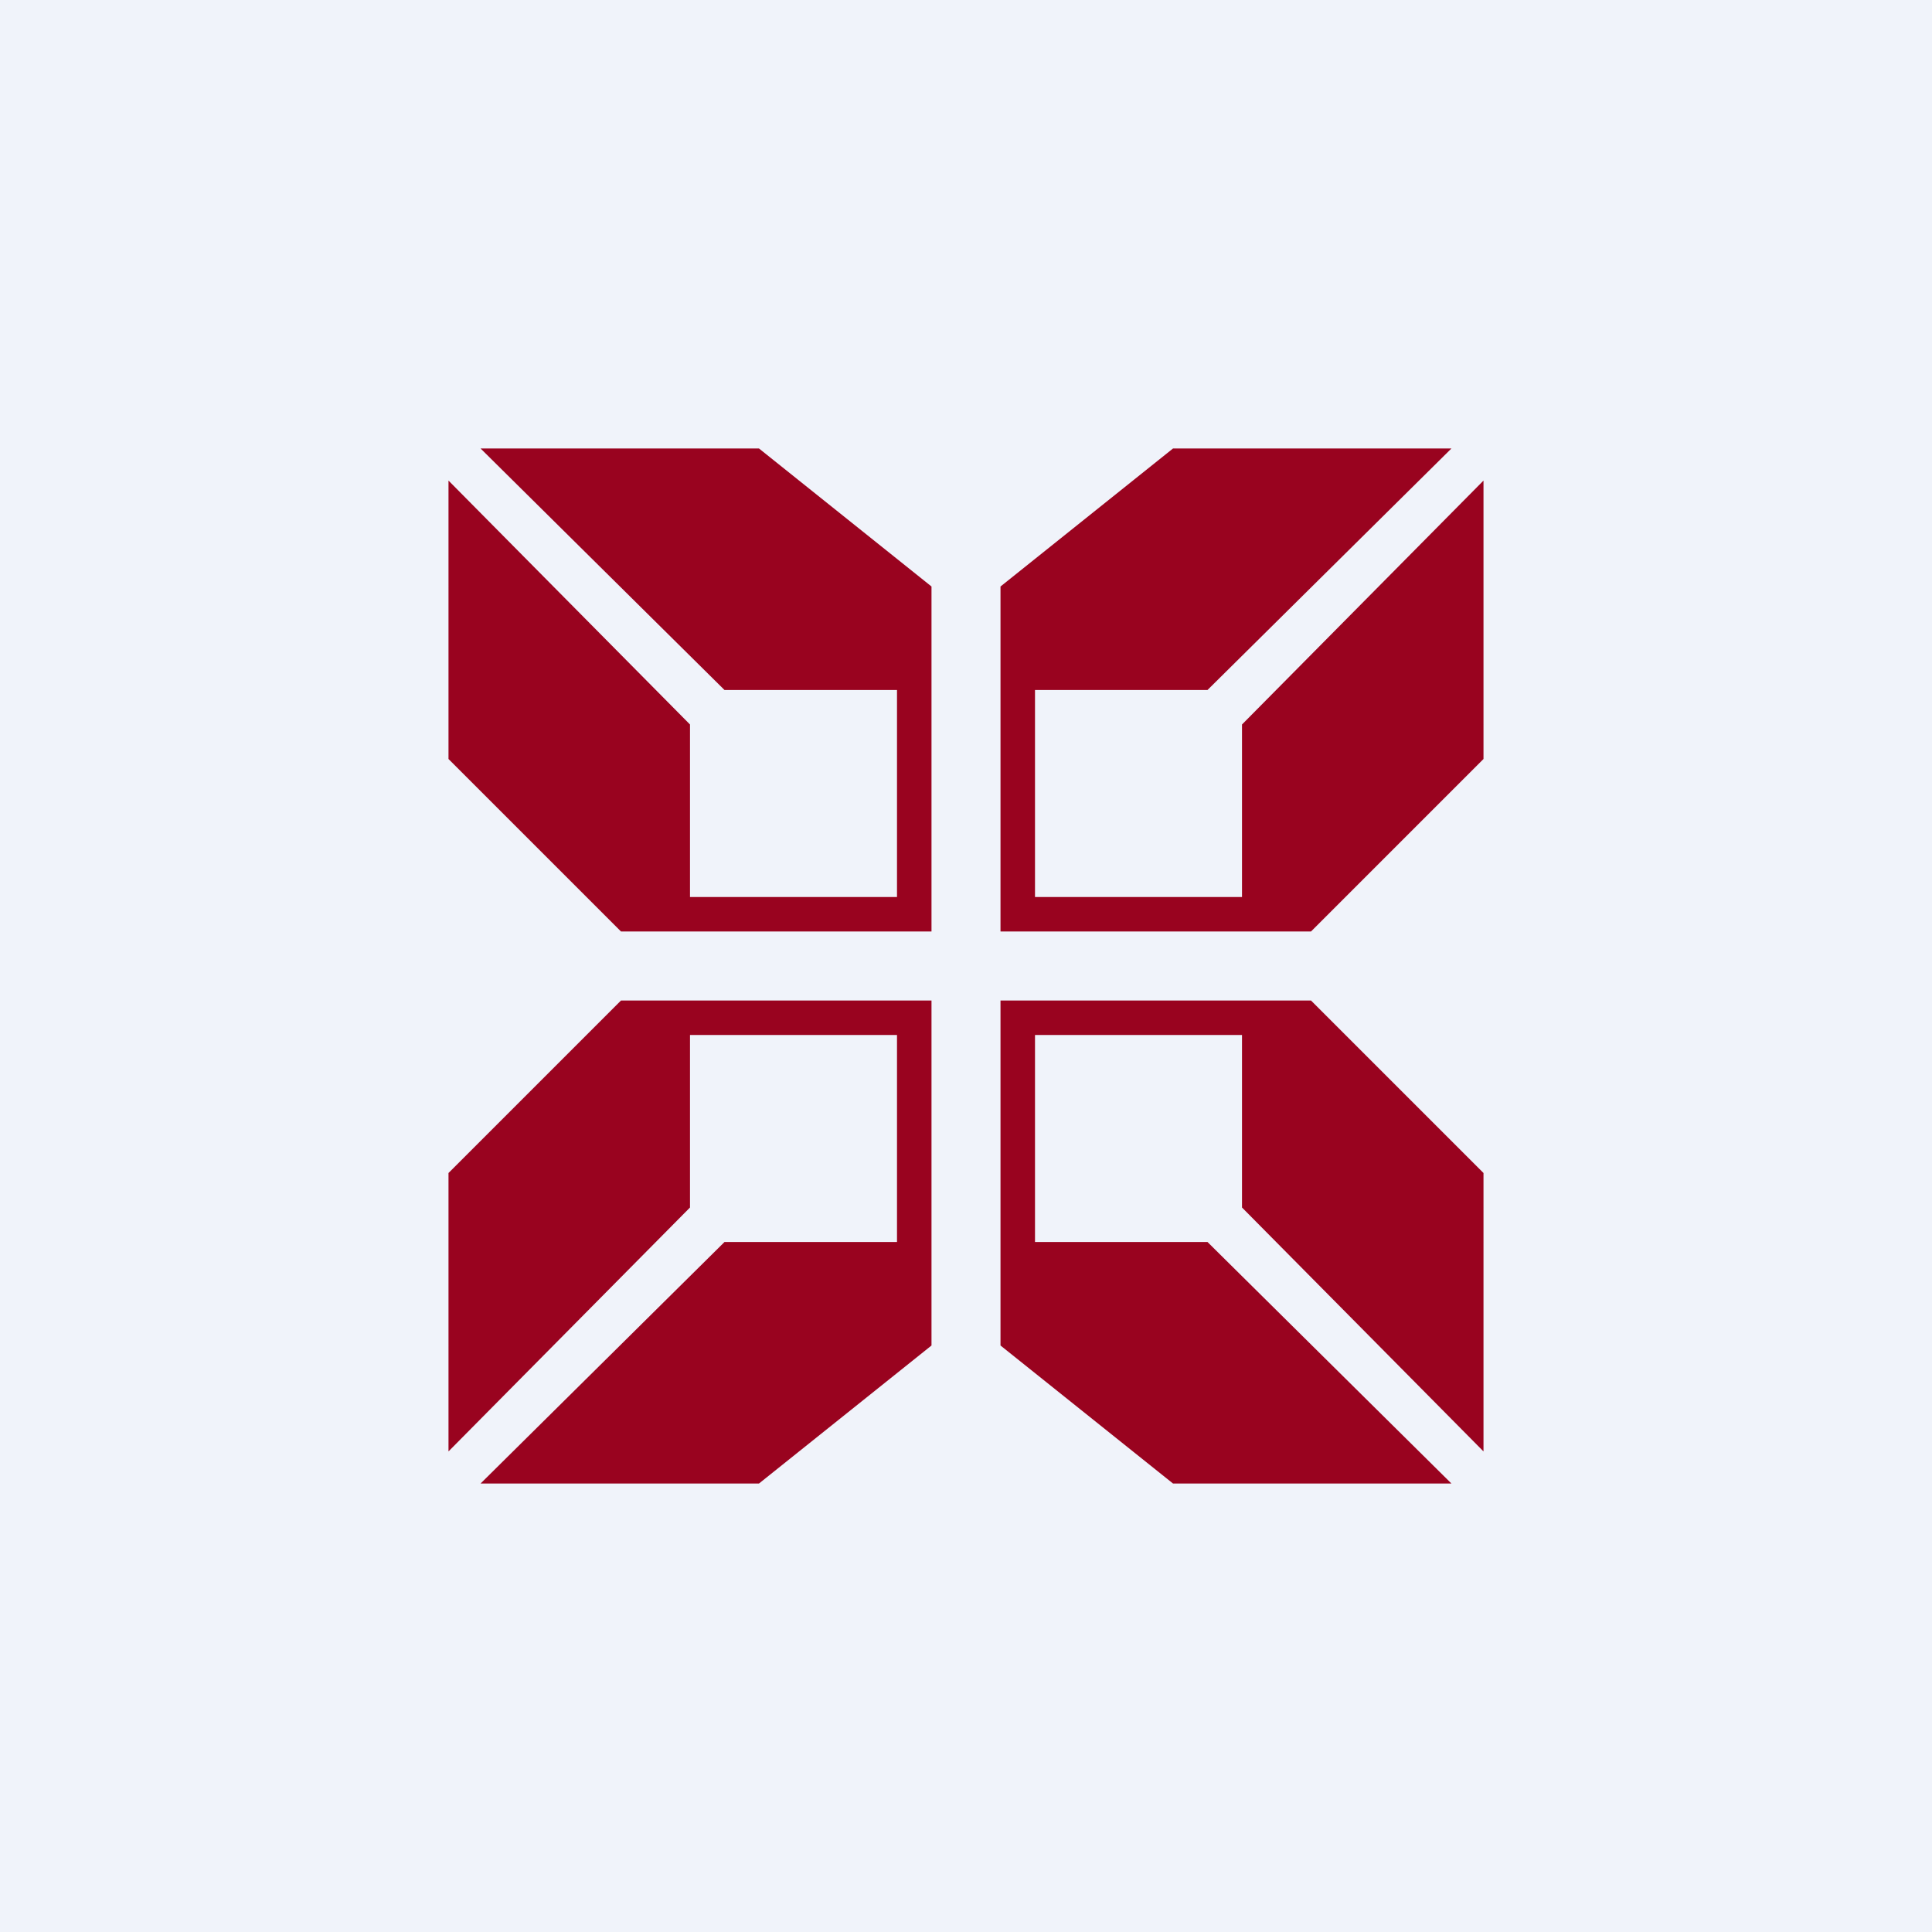 <!-- by TradingView --><svg width="56" height="56" viewBox="0 0 56 56" xmlns="http://www.w3.org/2000/svg"><path fill="#F0F3FA" d="M0 0h56v56H0z"/><path d="M34 13h8.07L35 20h-5v6h6v-5l7-7.07V22l-5 5h-9V17l5-4ZM34 43h8.07L35 36h-5v-6h6v5l7 7.07V34l-5-5h-9v10l5 4ZM22 13h-8.07L21 20h5v6h-6v-5l-7-7.07V22l5 5h9V17l-5-4ZM22 43h-8.07L21 36h5v-6h-6v5l-7 7.07V34l5-5h9v10l-5 4Z" fill="#99031F"/></svg>